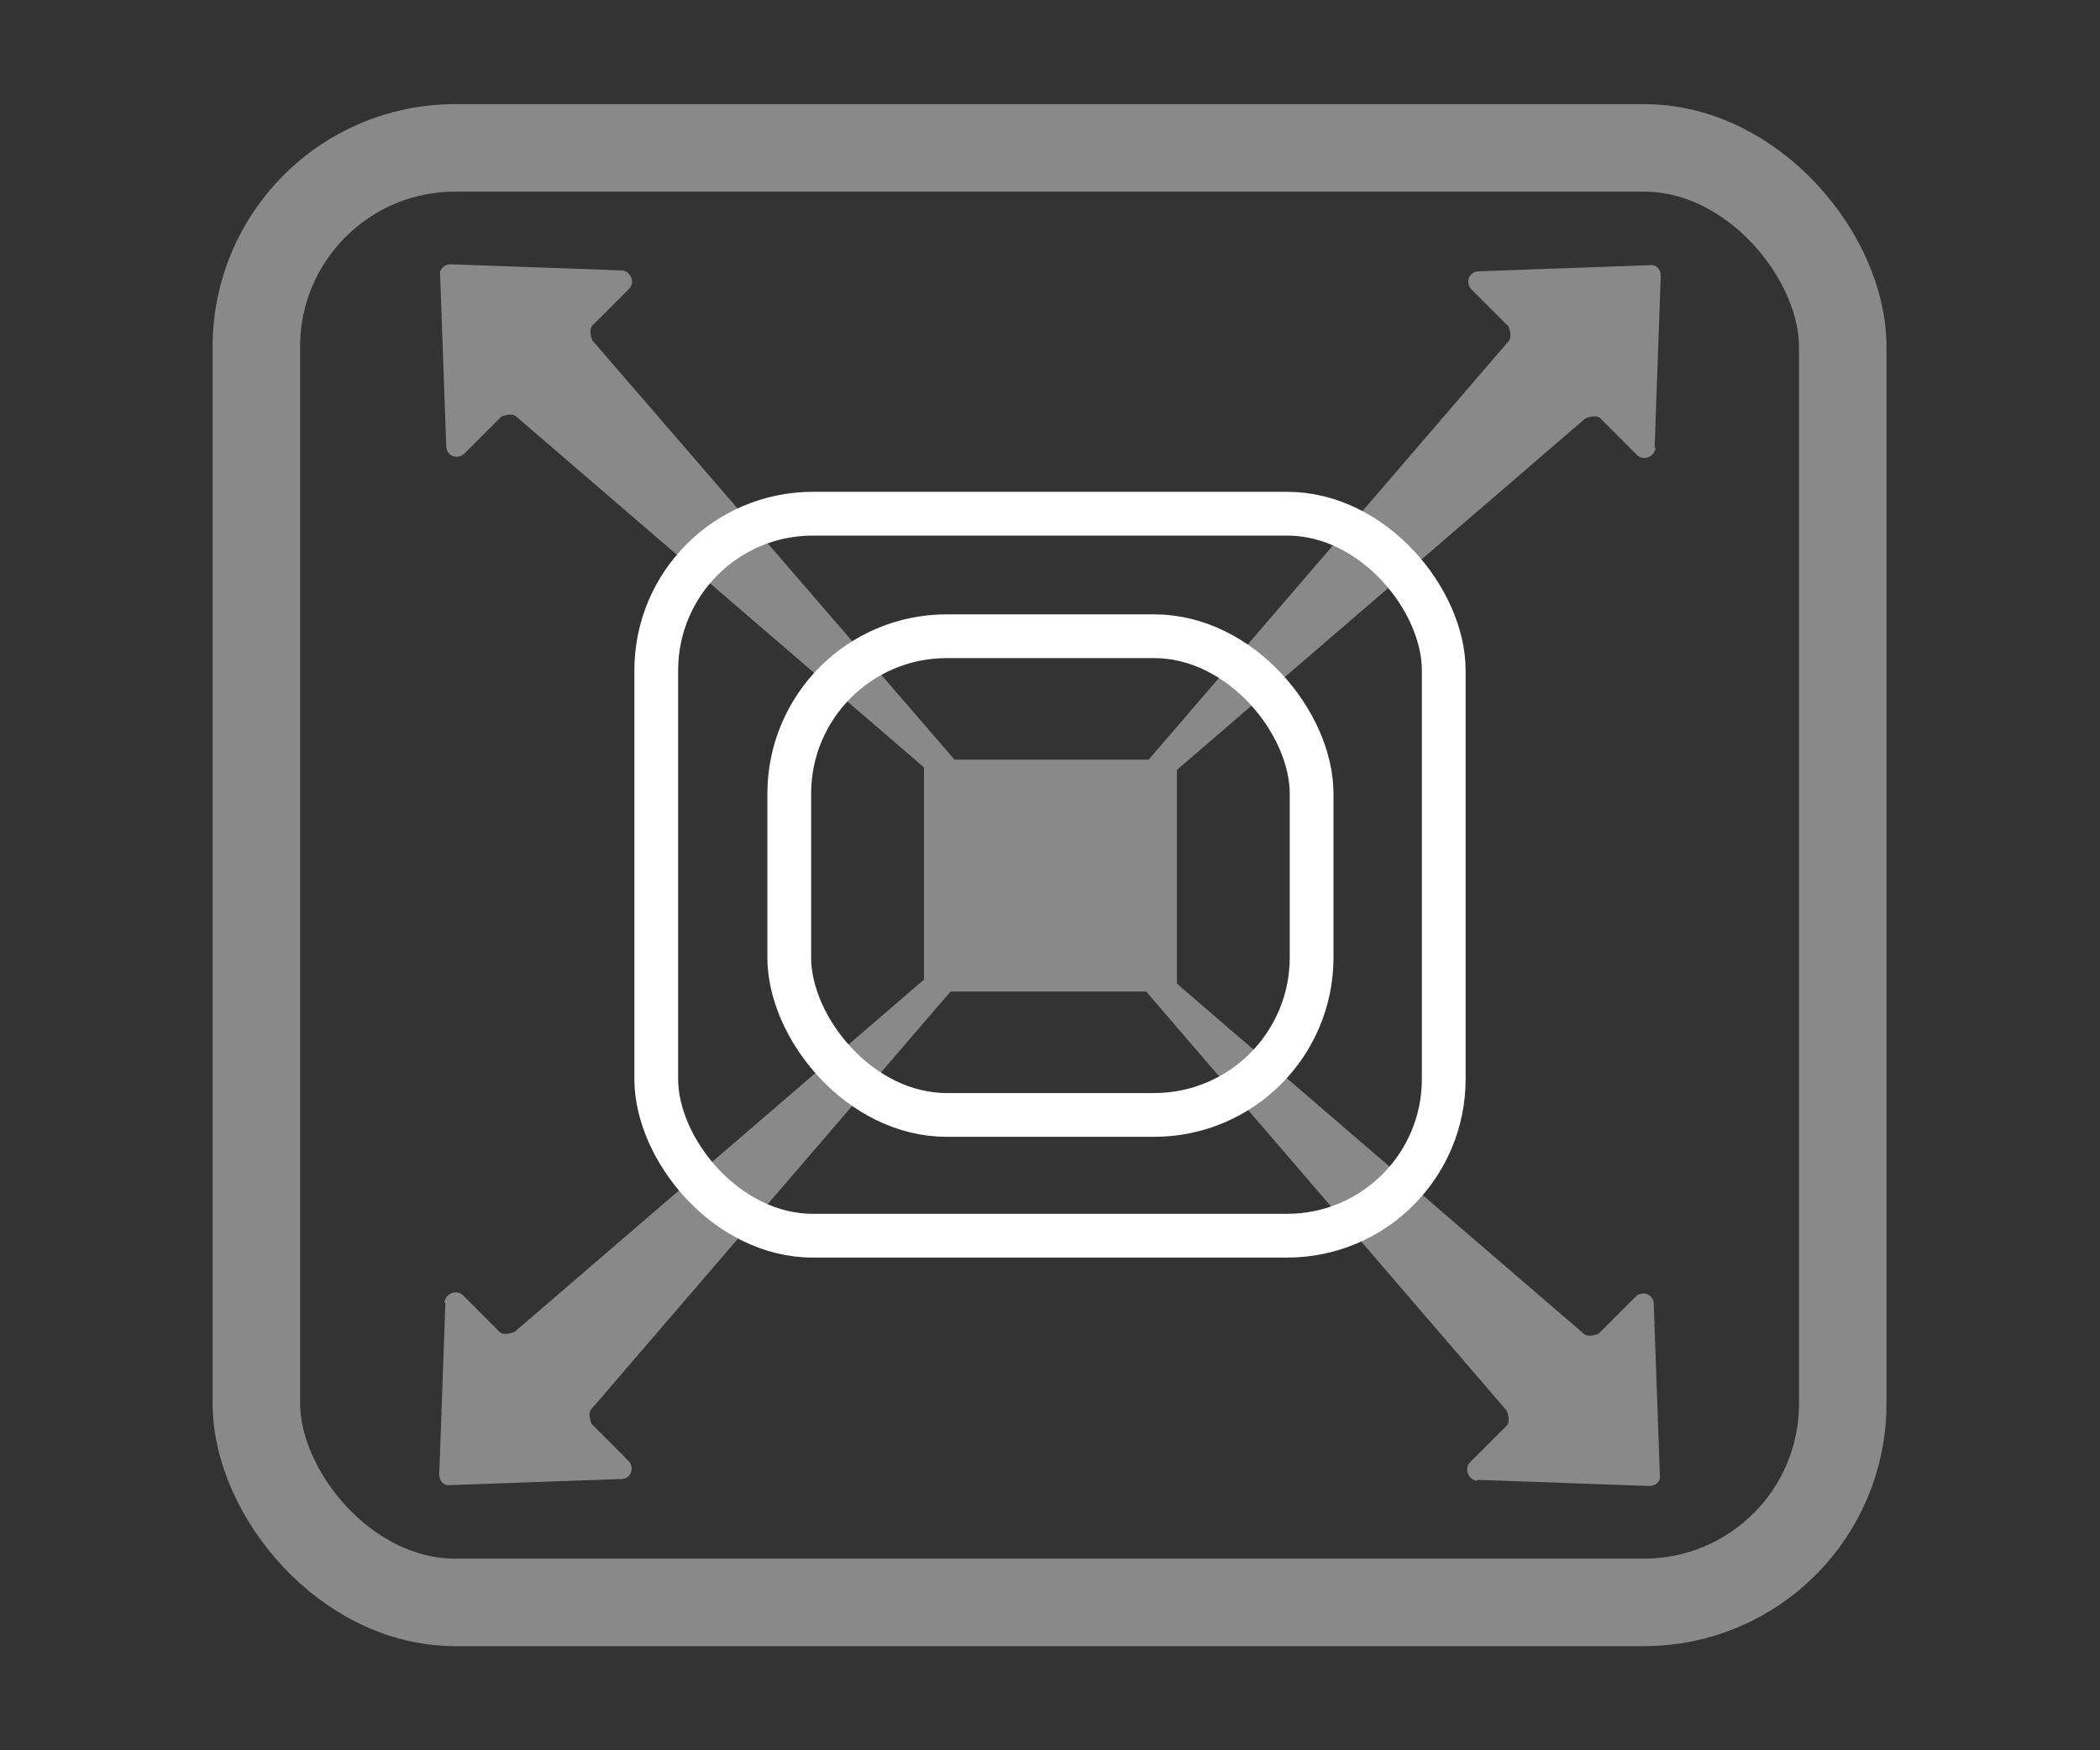 <svg viewBox="0 0 24 20" height="20" width="24" xmlns="http://www.w3.org/2000/svg" id="Layer_1"><rect x="0" y="0" width="24" height="20" fill="#333333" stroke="none"/><defs><style>.cls-1{fill:#8a8989;}.cls-2{stroke:#fff;stroke-width:.5px;}.cls-2,.cls-3{fill:none;stroke-miterlimit:10;}.cls-3{stroke:#8a8989;}</style></defs><path d="M18.91,5.11l.07-1.96c0-.07-.05-.13-.12-.12l-1.96.07c-.11,0-.16.13-.08.21l.42.42s.05.12,0,.17l-4.25,4.94c-.23.27-.1.43.19.19l4.94-4.25s.12-.05.17,0l.42.42c.07.07.2.02.21-.08Z" class="cls-1"></path><path d="M5.09,14.89l-.07,1.96c0,.07.05.13.12.12l1.96-.07c.11,0,.16-.13.08-.21l-.42-.42s-.05-.12,0-.17l4.25-4.94c.23-.27.1-.43-.19-.19l-4.94,4.25s-.12.05-.17,0l-.42-.42c-.07-.07-.2-.02-.21.08Z" class="cls-1"></path><path d="M16.89,16.91l1.96.07c.07,0,.13-.05.12-.12l-.07-1.96c0-.11-.13-.16-.21-.08l-.42.42s-.12.05-.17,0l-4.94-4.25c-.27-.23-.43-.1-.19.19l4.25,4.94s.05.12,0,.17l-.42.42c-.07.07-.02.2.08.21Z" class="cls-1"></path><path d="M7.11,3.09l-1.96-.07c-.07,0-.13.05-.12.12l.07,1.96c0,.11.13.16.21.08l.42-.42s.12-.05.17,0l4.94,4.25c.27.23.43.1.19-.19L6.77,3.89s-.05-.12,0-.17l.42-.42c.07-.07.02-.2-.08-.21Z" class="cls-1"></path><rect ry="2.27" rx="2.27" height="16.62" width="18.13" y="1.69" x="2.93" class="cls-3"></rect><rect height="2.65" width="2.89" y="8.68" x="10.56" class="cls-1"></rect><rect ry="1.8" rx="1.8" height="5.47" width="5.97" y="7.27" x="9.02" class="cls-2"></rect><rect ry="1.79" rx="1.79" height="8.25" width="9" y="5.87" x="7.5" class="cls-2"></rect></svg>